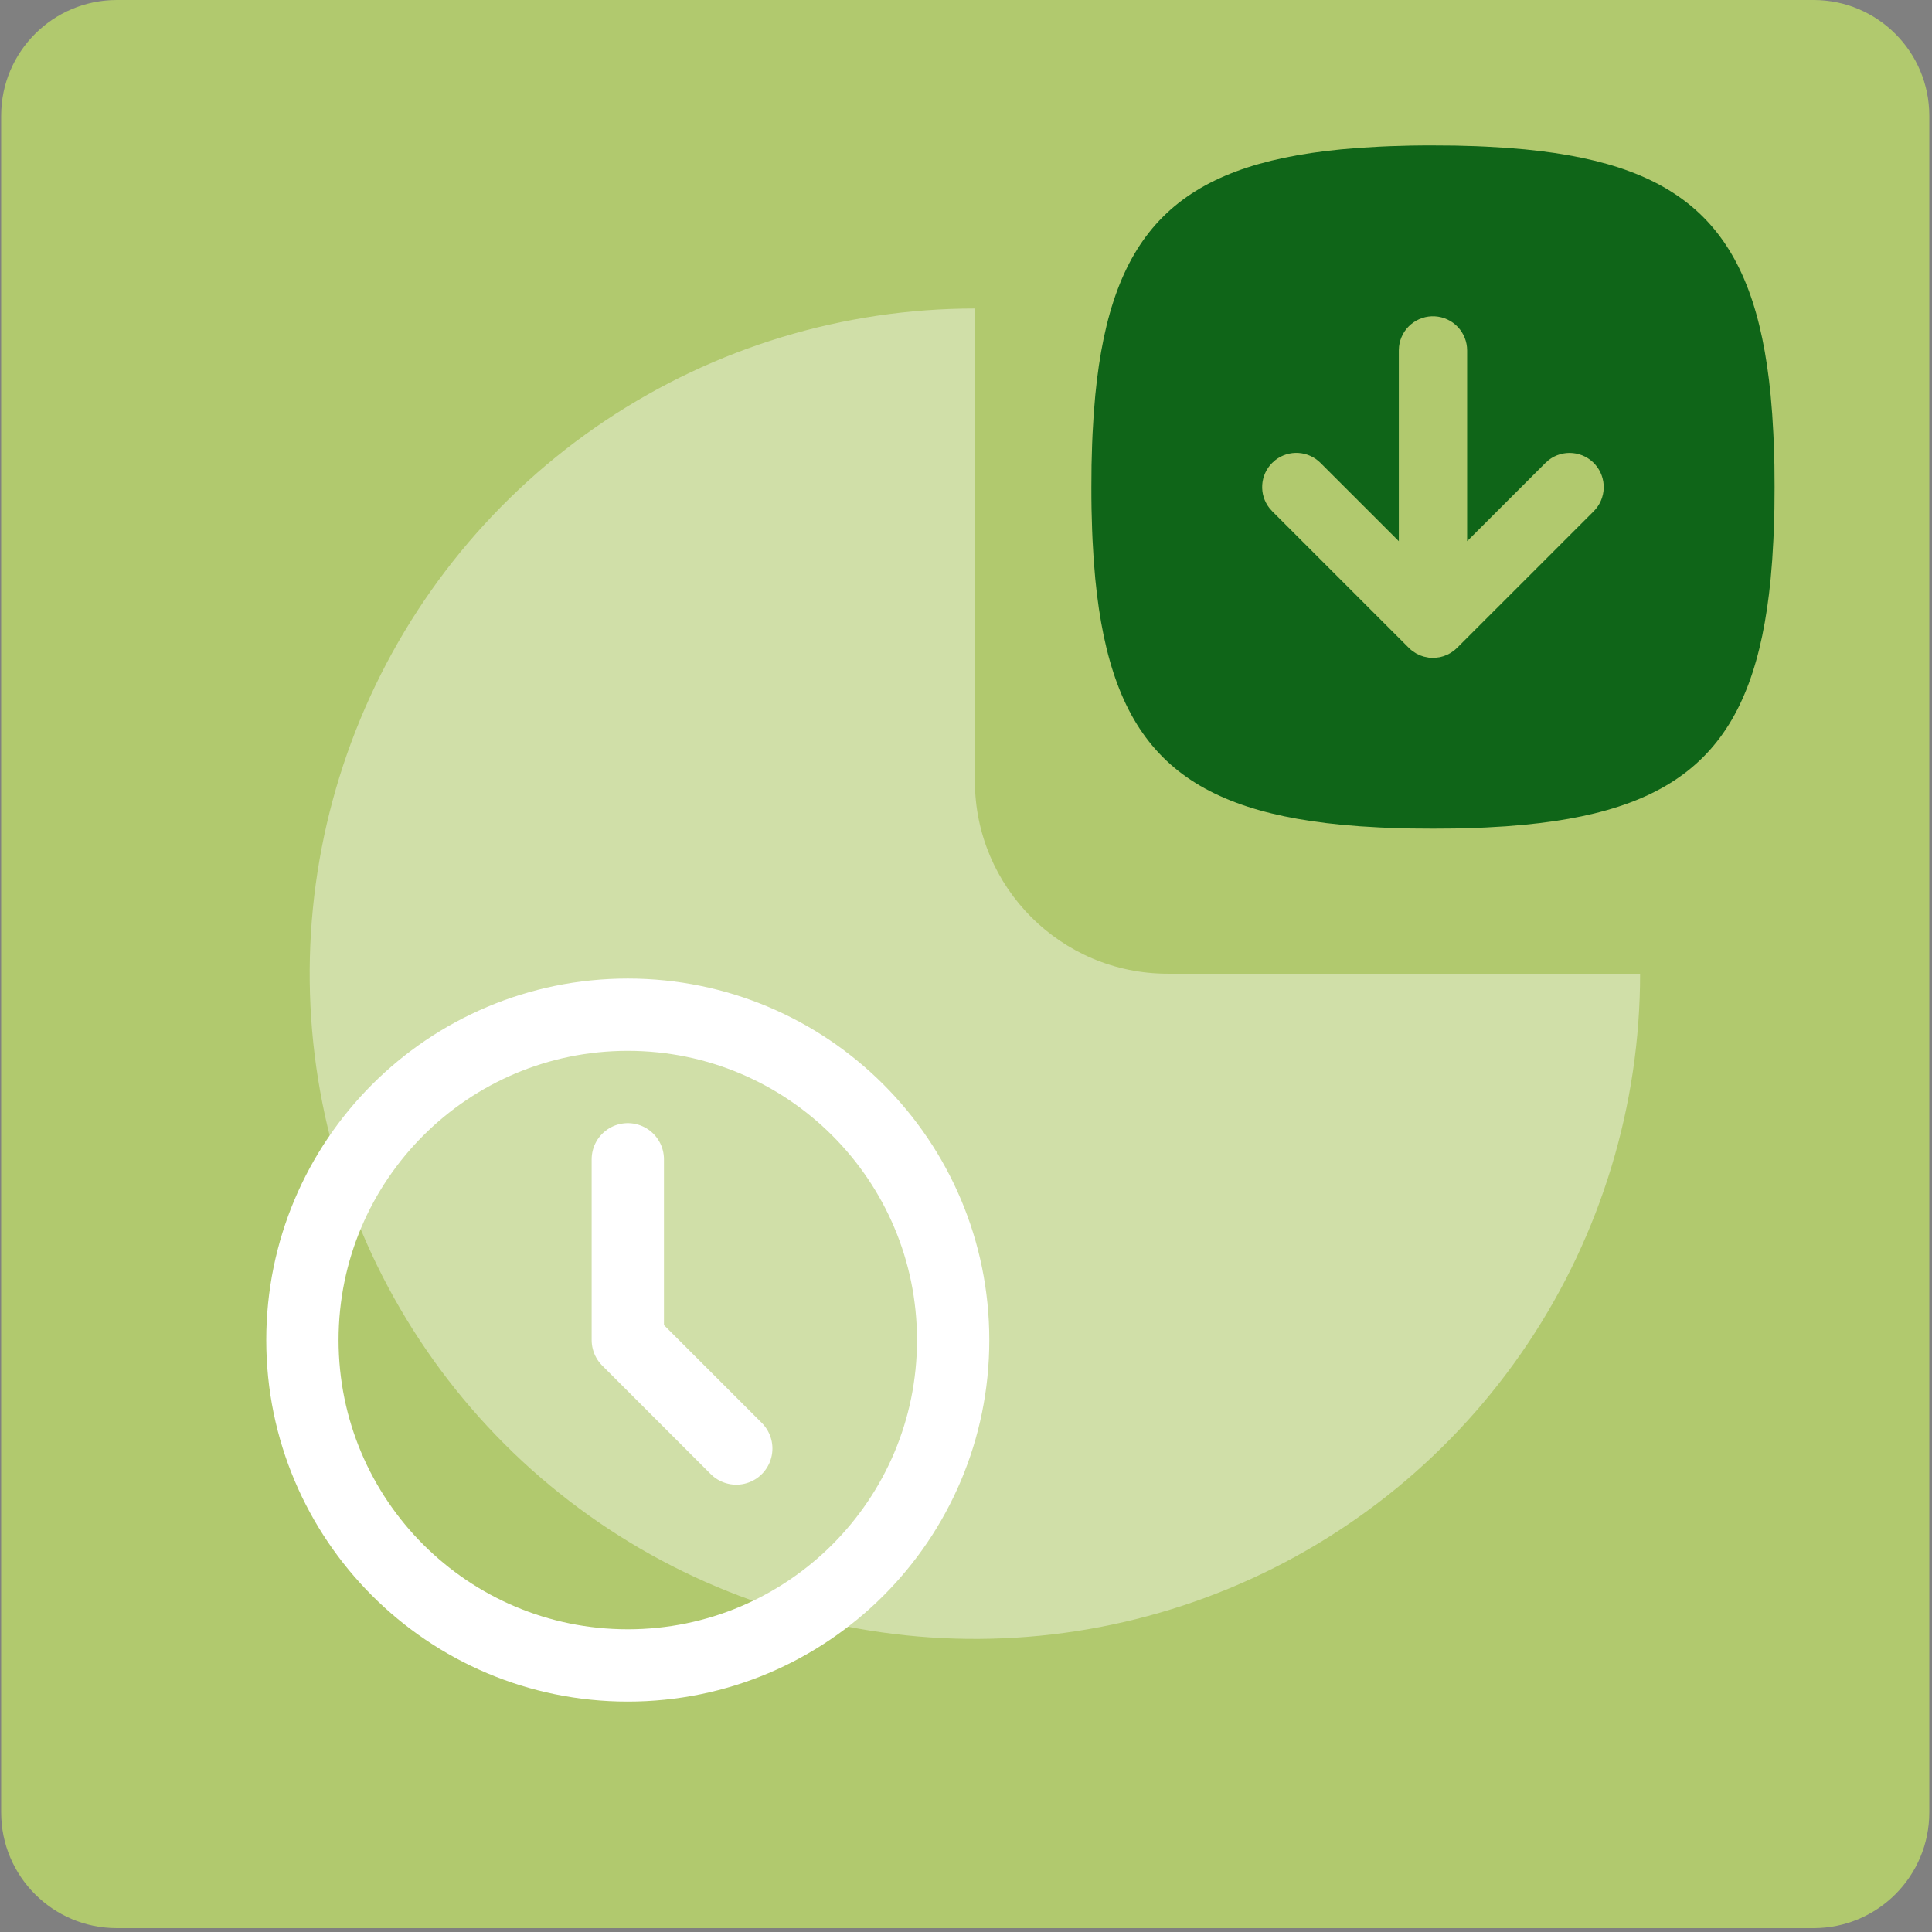 <?xml version="1.0" encoding="UTF-8"?> <svg xmlns="http://www.w3.org/2000/svg" width="85" height="85" viewBox="0 0 85 85" fill="none"><rect x="0" y="0" width="85" height="85" fill="#808080" stroke="none"/><g clip-path="url(#clip0_283_7406)"><g clip-path="url(#clip1_283_7406)"><g clip-path="url(#clip2_283_7406)"><path d="M79.791 0H5.141C2.33 0 0.051 2.279 0.051 5.09V79.74C0.051 82.551 2.33 84.83 5.141 84.83H79.791C82.602 84.83 84.881 82.551 84.881 79.74V5.09C84.881 2.279 82.602 0 79.791 0Z" fill="#B1C96E"></path><path d="M48.016 21.428C48.016 21.1 48.019 20.779 48.023 20.463L48.049 19.538L48.068 19.088L48.119 18.218L48.188 17.387C48.886 10.195 51.812 7.269 59.003 6.572L59.835 6.503L60.705 6.452C60.852 6.444 61.002 6.437 61.154 6.432L62.08 6.406L62.558 6.4L63.045 6.399C63.372 6.399 63.694 6.402 64.01 6.406L64.936 6.432L65.385 6.452L66.255 6.503L67.086 6.572C74.278 7.269 77.204 10.195 77.901 17.387L77.97 18.218L78.021 19.088C78.029 19.235 78.036 19.386 78.041 19.538L78.067 20.463L78.074 21.428L78.067 22.393L78.041 23.319L78.021 23.768L77.97 24.638L77.901 25.469C77.204 32.661 74.278 35.587 67.086 36.284L66.255 36.354L65.385 36.405C65.238 36.412 65.087 36.42 64.936 36.424L64.01 36.45L63.045 36.457L62.08 36.45L61.154 36.424L60.705 36.405L59.835 36.354L59.003 36.284C51.812 35.587 48.886 32.661 48.188 25.469L48.119 24.638L48.068 23.768C48.061 23.618 48.054 23.469 48.049 23.319L48.023 22.393L48.017 21.915L48.016 21.428ZM55.846 22.349L55.971 22.491L61.982 28.502C62.034 28.555 62.091 28.604 62.151 28.648L62.316 28.755L62.487 28.836L62.645 28.889L62.867 28.934L63.045 28.943L63.157 28.938L63.347 28.913L63.514 28.868L63.681 28.801L63.828 28.723L63.984 28.612L64.107 28.502L70.119 22.491C70.389 22.22 70.545 21.857 70.557 21.476C70.568 21.094 70.434 20.722 70.182 20.436C69.929 20.149 69.577 19.97 69.197 19.934C68.817 19.897 68.437 20.007 68.135 20.241L67.994 20.366L64.548 23.81V15.416C64.547 15.033 64.401 14.665 64.138 14.386C63.875 14.108 63.515 13.94 63.133 13.918C62.75 13.895 62.374 14.02 62.08 14.266C61.786 14.511 61.598 14.86 61.552 15.241L61.542 15.416V23.81L58.096 20.366C57.837 20.107 57.493 19.951 57.127 19.928C56.762 19.905 56.401 20.017 56.112 20.241L55.971 20.366C55.712 20.624 55.556 20.969 55.533 21.334C55.51 21.699 55.621 22.06 55.846 22.349Z" fill="#0F6518"></path><path d="M72.158 42.839C72.158 48.627 70.441 54.286 67.225 59.099C64.01 63.911 59.439 67.663 54.091 69.878C48.743 72.093 42.859 72.672 37.182 71.543C31.505 70.414 26.29 67.626 22.197 63.534C18.104 59.441 15.317 54.226 14.187 48.549C13.058 42.872 13.638 36.987 15.853 31.639C18.068 26.292 21.819 21.721 26.632 18.505C31.445 15.289 37.103 13.573 42.891 13.573V34.356C42.891 39.041 46.689 42.839 51.374 42.839H72.158Z" fill="white" fill-opacity="0.4"></path><path d="M27.62 73.272C35.526 73.272 41.935 66.863 41.935 58.957C41.935 51.051 35.526 44.642 27.62 44.642C19.714 44.642 13.305 51.051 13.305 58.957C13.305 66.863 19.714 73.272 27.62 73.272Z" stroke="white" stroke-width="3.181" stroke-linecap="round" stroke-linejoin="round"></path><path d="M27.621 51.004V58.957L32.393 63.729" stroke="white" stroke-width="3.181" stroke-linecap="round" stroke-linejoin="round"></path></g></g></g><defs><clipPath id="clip0_283_7406"><rect width="84.83" height="84.83" fill="white" transform="translate(0.051)"></rect></clipPath><clipPath id="clip1_283_7406"><rect width="84.83" height="84.83" fill="white" transform="translate(0.051)"></rect></clipPath><clipPath id="clip2_283_7406"><rect width="84.83" height="84.83" fill="white" transform="translate(0.051)"></rect></clipPath></defs></svg> 